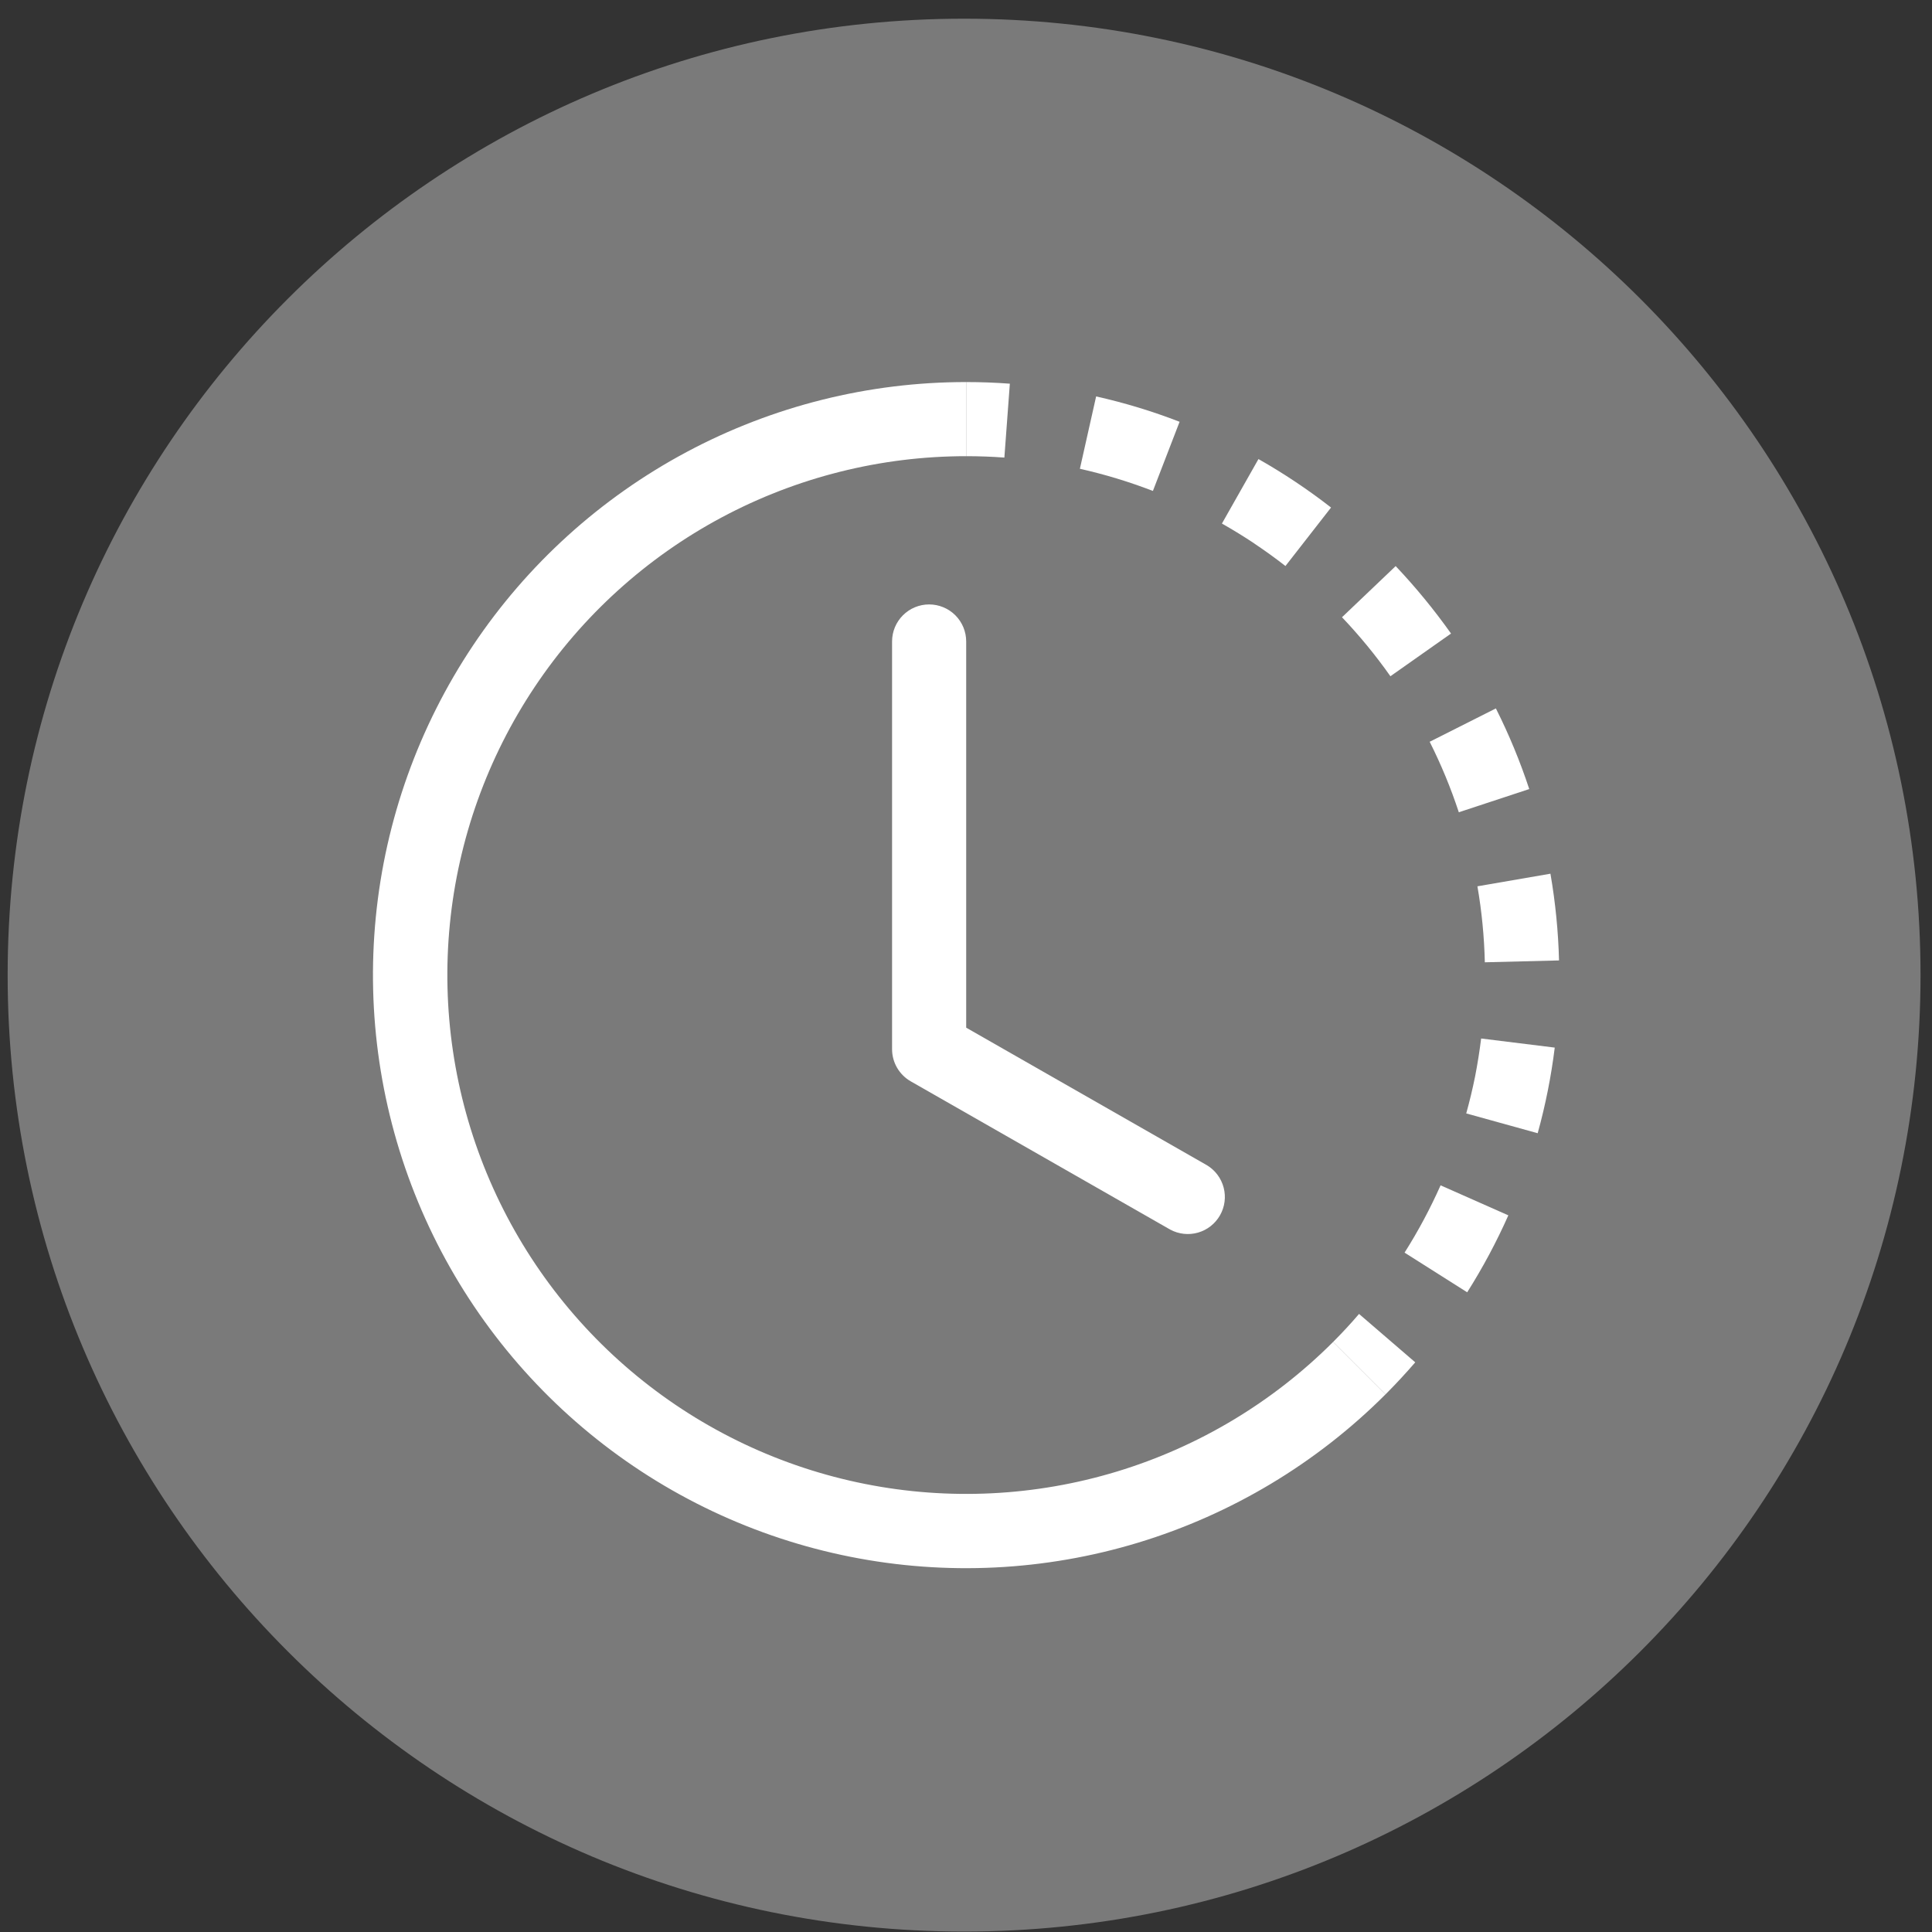 <svg width="101" height="101" viewBox="0 0 101 101" fill="none" xmlns="http://www.w3.org/2000/svg">
<rect x="0" y="0" width="101" height="101" fill="#333333" stroke="none"/>
<g clip-path="url(#clip0_44_555)">
<path d="M50.4 100.977C78.014 100.977 100.4 78.591 100.4 50.977C100.4 23.362 78.014 0.977 50.4 0.977C22.786 0.977 0.4 23.362 0.4 50.977C0.4 78.591 22.786 100.977 50.4 100.977Z" fill="white" fill-opacity="0.35"/>
<g clip-path="url(#clip1_44_555)">
<path d="M52.506 23.921C51.842 23.872 51.176 23.848 50.51 23.848V19.973C51.272 19.973 52.033 20.002 52.792 20.058L52.506 23.921ZM60.271 25.665C59.029 25.186 57.753 24.799 56.454 24.506L57.303 20.724C58.787 21.058 60.248 21.499 61.666 22.05L60.271 25.665ZM65.58 28.416C65.026 28.047 64.458 27.698 63.879 27.37L65.789 23.999C67.114 24.75 68.382 25.596 69.583 26.533L67.2 29.59C66.674 29.18 66.134 28.79 65.58 28.42V28.416ZM72.687 35.352C71.92 34.264 71.074 33.233 70.156 32.268L72.962 29.594C74.008 30.699 74.977 31.881 75.856 33.12L72.687 35.352ZM75.57 40.592C75.315 39.977 75.039 39.372 74.74 38.778L78.201 37.034C78.885 38.395 79.468 39.804 79.945 41.25L76.263 42.463C76.055 41.831 75.824 41.207 75.57 40.592ZM77.623 50.306C77.592 48.974 77.463 47.647 77.236 46.334L81.053 45.675C81.312 47.171 81.463 48.69 81.502 50.209L77.627 50.306H77.623ZM77.116 56.266C77.244 55.607 77.348 54.952 77.43 54.29L81.278 54.766C81.091 56.278 80.793 57.774 80.386 59.242L76.651 58.207C76.829 57.568 76.984 56.921 77.116 56.266ZM73.427 65.484C74.14 64.361 74.767 63.183 75.31 61.966L78.852 63.535C78.232 64.93 77.515 66.271 76.701 67.558L73.427 65.484ZM69.691 70.154C70.164 69.681 70.617 69.193 71.047 68.689L73.985 71.219C73.487 71.796 72.969 72.355 72.431 72.894L69.691 70.154Z" fill="white"/>
<path d="M50.51 23.848C46.049 23.848 41.658 24.948 37.724 27.051C33.79 29.154 30.436 32.195 27.958 35.904C25.48 39.613 23.954 43.876 23.517 48.315C23.08 52.754 23.745 57.232 25.452 61.353C27.159 65.474 29.856 69.111 33.304 71.94C36.752 74.77 40.845 76.706 45.219 77.576C49.594 78.447 54.116 78.225 58.385 76.93C62.654 75.635 66.537 73.308 69.691 70.154L72.431 72.894C68.826 76.5 64.387 79.162 59.508 80.644C54.628 82.125 49.459 82.38 44.457 81.385C39.456 80.391 34.777 78.179 30.835 74.944C26.893 71.71 23.809 67.552 21.858 62.841C19.907 58.13 19.147 53.01 19.647 47.936C20.147 42.861 21.892 37.988 24.725 33.748C27.559 29.509 31.394 26.034 35.892 23.631C40.39 21.228 45.411 19.971 50.51 19.973V23.848Z" fill="white"/>
<path d="M48.572 31.598C49.086 31.598 49.579 31.802 49.943 32.165C50.306 32.529 50.51 33.021 50.51 33.535V53.724L63.096 60.916C63.529 61.177 63.843 61.598 63.97 62.087C64.098 62.577 64.028 63.097 63.777 63.536C63.526 63.975 63.114 64.299 62.627 64.438C62.141 64.577 61.619 64.52 61.174 64.279L47.611 56.529C47.315 56.36 47.069 56.115 46.897 55.82C46.725 55.525 46.635 55.189 46.635 54.848V33.535C46.635 33.021 46.839 32.529 47.203 32.165C47.566 31.802 48.059 31.598 48.572 31.598Z" fill="white"/>
</g>
</g>
<defs>
<clipPath id="clip0_44_555">
<rect width="101" height="100" fill="white" transform="translate(0 0.977)"/>
</clipPath>
<clipPath id="clip1_44_555">
<rect width="62" height="62" fill="white" transform="translate(19.5 19.977)"/>
</clipPath>
</defs>
</svg>
